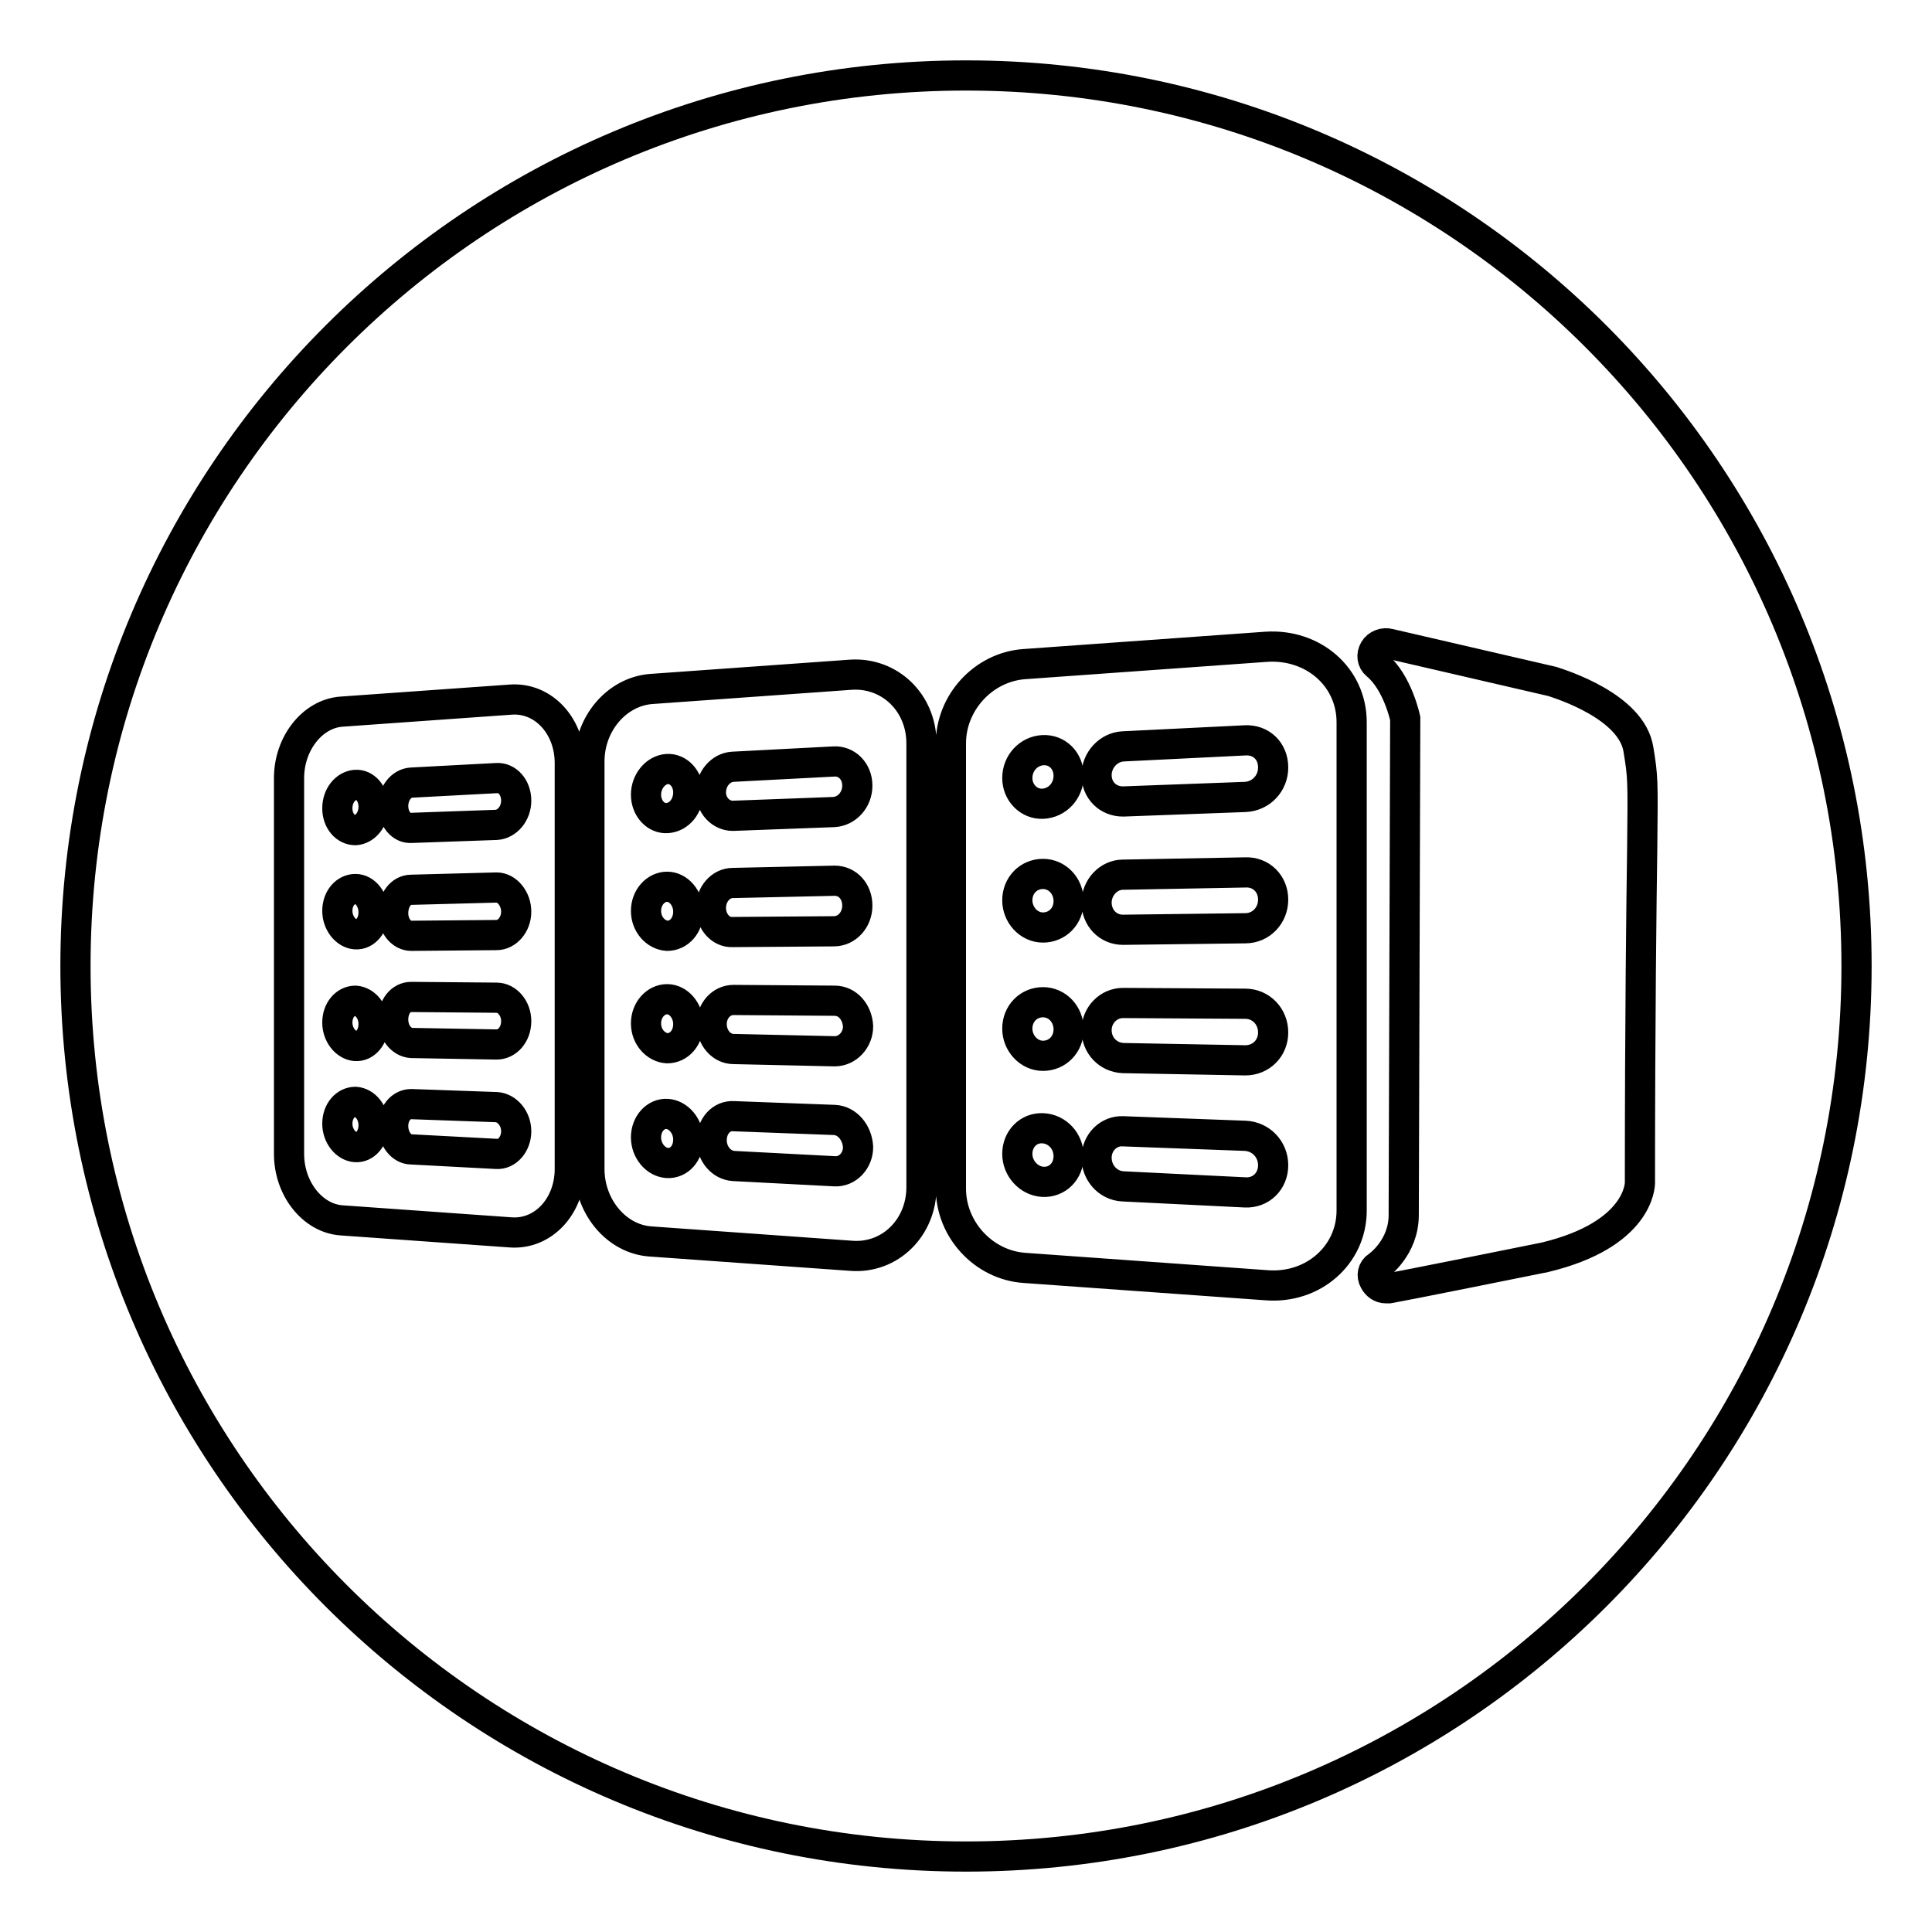 <?xml version="1.0" encoding="utf-8"?>
<!-- Svg Vector Icons : http://www.onlinewebfonts.com/icon -->
<!DOCTYPE svg PUBLIC "-//W3C//DTD SVG 1.1//EN" "http://www.w3.org/Graphics/SVG/1.1/DTD/svg11.dtd">
<svg version="1.1" xmlns="http://www.w3.org/2000/svg" xmlns:xlink="http://www.w3.org/1999/xlink" x="0px" y="0px" viewBox="0 0 256 256" enable-background="new 0 0 256 256" xml:space="preserve">
<g> <path stroke-width="4" fill-opacity="0" stroke="#000000"  d="M128,10C62.8,10,10,62.8,10,128c0,65.2,52.8,118,118,118c65.2,0,118-52.8,118-118C246,62.8,193.2,10,128,10 z M75.5,154.9c0,4.9-3.5,8.7-7.8,8.4l-22.5-1.6c-3.8-0.3-6.9-4.2-6.9-8.8v-49.8c0-4.6,3.1-8.5,6.9-8.8l22.5-1.6 c4.3-0.3,7.8,3.5,7.8,8.4V154.9z M122.1,157.3c0,5.4-4.2,9.5-9.3,9.1l-26.6-1.9c-4.5-0.3-8.1-4.6-8.1-9.6v-54c0-5,3.6-9.2,8.1-9.6 l26.6-1.9c5.1-0.3,9.3,3.7,9.3,9.1V157.3z M167.8,170.3l-32.1-2.3c-5.4-0.4-9.7-5.1-9.7-10.5V98.5c0-5.4,4.3-10.1,9.7-10.5 l32.1-2.3c6.2-0.4,11.3,4,11.3,10v64.7C179.1,166.3,174,170.8,167.8,170.3L167.8,170.3z M217.3,156.7c0,0.3-0.1,6.9-12.6,9.9 c-1.4,0.3-19.9,4-20.6,4.1c-0.2,0-0.3,0-0.5,0c-0.6,0-1.2-0.4-1.5-1c-0.4-0.7-0.2-1.5,0.4-1.9c0.2-0.1,3.5-2.5,3.5-6.8 c0-1.5,0.2-65.1,0.2-65.8c0,0-1-4.8-3.8-7.1c-0.6-0.5-0.7-1.3-0.3-2c0.4-0.7,1.3-1,2-0.8l21.6,5c1.2,0.4,10.5,3.3,11.4,9 c0.6,3.7,0.6,3.9,0.5,13.2C217.5,119.3,217.3,135.1,217.3,156.7z M88.4,132.4c-1.5,0-2.8,1.4-2.8,3.2c0,1.8,1.3,3.2,2.8,3.3 c1.6,0,2.8-1.4,2.8-3.2C91.2,133.9,89.9,132.4,88.4,132.4z M88.4,117.5c-1.5,0-2.8,1.4-2.8,3.2c0,1.8,1.3,3.2,2.8,3.3 c1.6,0,2.8-1.4,2.8-3.2C91.2,119,89.9,117.5,88.4,117.5z M88.4,147.6c-1.5-0.1-2.8,1.3-2.8,3.1c0,1.8,1.3,3.3,2.8,3.4 c1.6,0.1,2.8-1.3,2.8-3.1C91.2,149.2,89.9,147.7,88.4,147.6z M65.8,103.1l-11.3,0.6c-1.4,0.1-2.4,1.5-2.4,3.1c0,1.7,1.1,3,2.4,2.9 l11.3-0.4c1.4-0.1,2.6-1.5,2.6-3.2C68.4,104.3,67.2,103,65.8,103.1z M110.6,148.4l-13.4-0.5c-1.6-0.1-2.9,1.3-2.9,3.2 c0,1.8,1.3,3.3,2.9,3.4l13.4,0.7c1.7,0.1,3.1-1.4,3.1-3.2C113.6,150.1,112.3,148.5,110.6,148.4L110.6,148.4z M88.4,101.9 c-1.5,0.1-2.8,1.6-2.8,3.4c0,1.8,1.3,3.2,2.8,3.1c1.6-0.1,2.8-1.6,2.8-3.4C91.2,103.2,89.9,101.8,88.4,101.9z M110.6,132.6 l-13.4-0.1c-1.6,0-2.9,1.4-2.9,3.2c0,1.8,1.3,3.3,2.9,3.3l13.4,0.3c1.7,0,3.1-1.5,3.1-3.3C113.6,134.1,112.3,132.6,110.6,132.6z  M47.1,146c-1.3,0-2.4,1.2-2.4,2.9c0,1.6,1.1,3,2.4,3.1s2.4-1.2,2.4-2.9S48.4,146.1,47.1,146z M47.1,132.6c-1.3,0-2.4,1.2-2.4,2.9 c0,1.6,1.1,3,2.4,3.1c1.3,0.1,2.4-1.2,2.4-2.9S48.4,132.7,47.1,132.6z M47.1,117.8c-1.3,0-2.4,1.2-2.4,2.9c0,1.6,1.1,3,2.4,3.1 s2.4-1.2,2.4-2.9C49.5,119.2,48.4,117.8,47.1,117.8z M65.8,117.6l-11.3,0.3c-1.4,0-2.4,1.4-2.4,3.1c0,1.7,1.1,3,2.4,3l11.3-0.1 c1.4,0,2.6-1.4,2.6-3.1S67.2,117.6,65.8,117.6z M65.8,132.2l-11.3-0.1c-1.4,0-2.4,1.3-2.4,3s1.1,3,2.4,3.1l11.3,0.2 c1.4,0,2.6-1.3,2.6-3.1C68.4,133.6,67.2,132.2,65.8,132.2z M65.8,146.7l-11.3-0.4c-1.4,0-2.4,1.3-2.4,2.9c0,1.7,1.1,3.1,2.4,3.1 l11.3,0.6c1.4,0.1,2.6-1.3,2.6-3C68.4,148.2,67.2,146.8,65.8,146.7z M47.1,104c-1.3,0.1-2.4,1.4-2.4,3.1s1.1,2.9,2.4,2.9 c1.3-0.1,2.4-1.4,2.4-3.1S48.4,103.9,47.1,104z M110.6,116.7L97.1,117c-1.6,0-2.9,1.5-2.9,3.3c0,1.8,1.3,3.3,2.9,3.2l13.4-0.1 c1.7,0,3.1-1.5,3.1-3.4C113.6,118.1,112.3,116.7,110.6,116.7z M165,133l-16.2-0.1c-1.9,0-3.5,1.6-3.5,3.6c0,2,1.5,3.6,3.5,3.7 l16.2,0.3c2.1,0,3.7-1.6,3.7-3.7C168.7,134.7,167.1,133,165,133z M97.1,108.1l13.4-0.5c1.7-0.1,3.1-1.6,3.1-3.5s-1.4-3.3-3.1-3.2 l-13.4,0.7c-1.6,0.1-2.9,1.6-2.9,3.4C94.2,106.7,95.5,108.1,97.1,108.1L97.1,108.1z M165,115.6l-16.2,0.3c-1.9,0-3.5,1.7-3.5,3.7 s1.5,3.6,3.5,3.6L165,123c2.1,0,3.7-1.7,3.7-3.8C168.7,117.1,167.1,115.5,165,115.6z M138.2,99.4c-1.9,0.1-3.4,1.7-3.4,3.7 c0,1.9,1.5,3.5,3.4,3.4c1.9-0.1,3.4-1.7,3.4-3.7C141.6,100.8,140.1,99.3,138.2,99.4z M165,98.1l-16.2,0.8c-1.9,0.1-3.5,1.8-3.5,3.8 s1.5,3.5,3.5,3.5l16.2-0.6c2.1-0.1,3.7-1.8,3.7-3.9C168.7,99.5,167.1,98,165,98.1z M165,150.5l-16.2-0.6c-1.9-0.1-3.5,1.5-3.5,3.5 c0,2,1.5,3.7,3.5,3.8l16.2,0.8c2.1,0.1,3.7-1.5,3.7-3.6C168.7,152.3,167.1,150.6,165,150.5z M138.2,132.8c-1.9,0-3.4,1.5-3.4,3.5 c0,1.9,1.5,3.6,3.4,3.6c1.9,0,3.4-1.5,3.4-3.5S140.1,132.8,138.2,132.8z M138.2,115.8c-1.9,0-3.4,1.5-3.4,3.5 c0,1.9,1.5,3.6,3.4,3.6c1.9,0,3.4-1.5,3.4-3.5S140.1,115.8,138.2,115.8z M138.2,149.5c-1.9-0.1-3.4,1.4-3.4,3.4 c0,1.9,1.5,3.6,3.4,3.7c1.9,0.1,3.4-1.4,3.4-3.4C141.6,151.2,140.1,149.6,138.2,149.5z"/></g>
</svg>